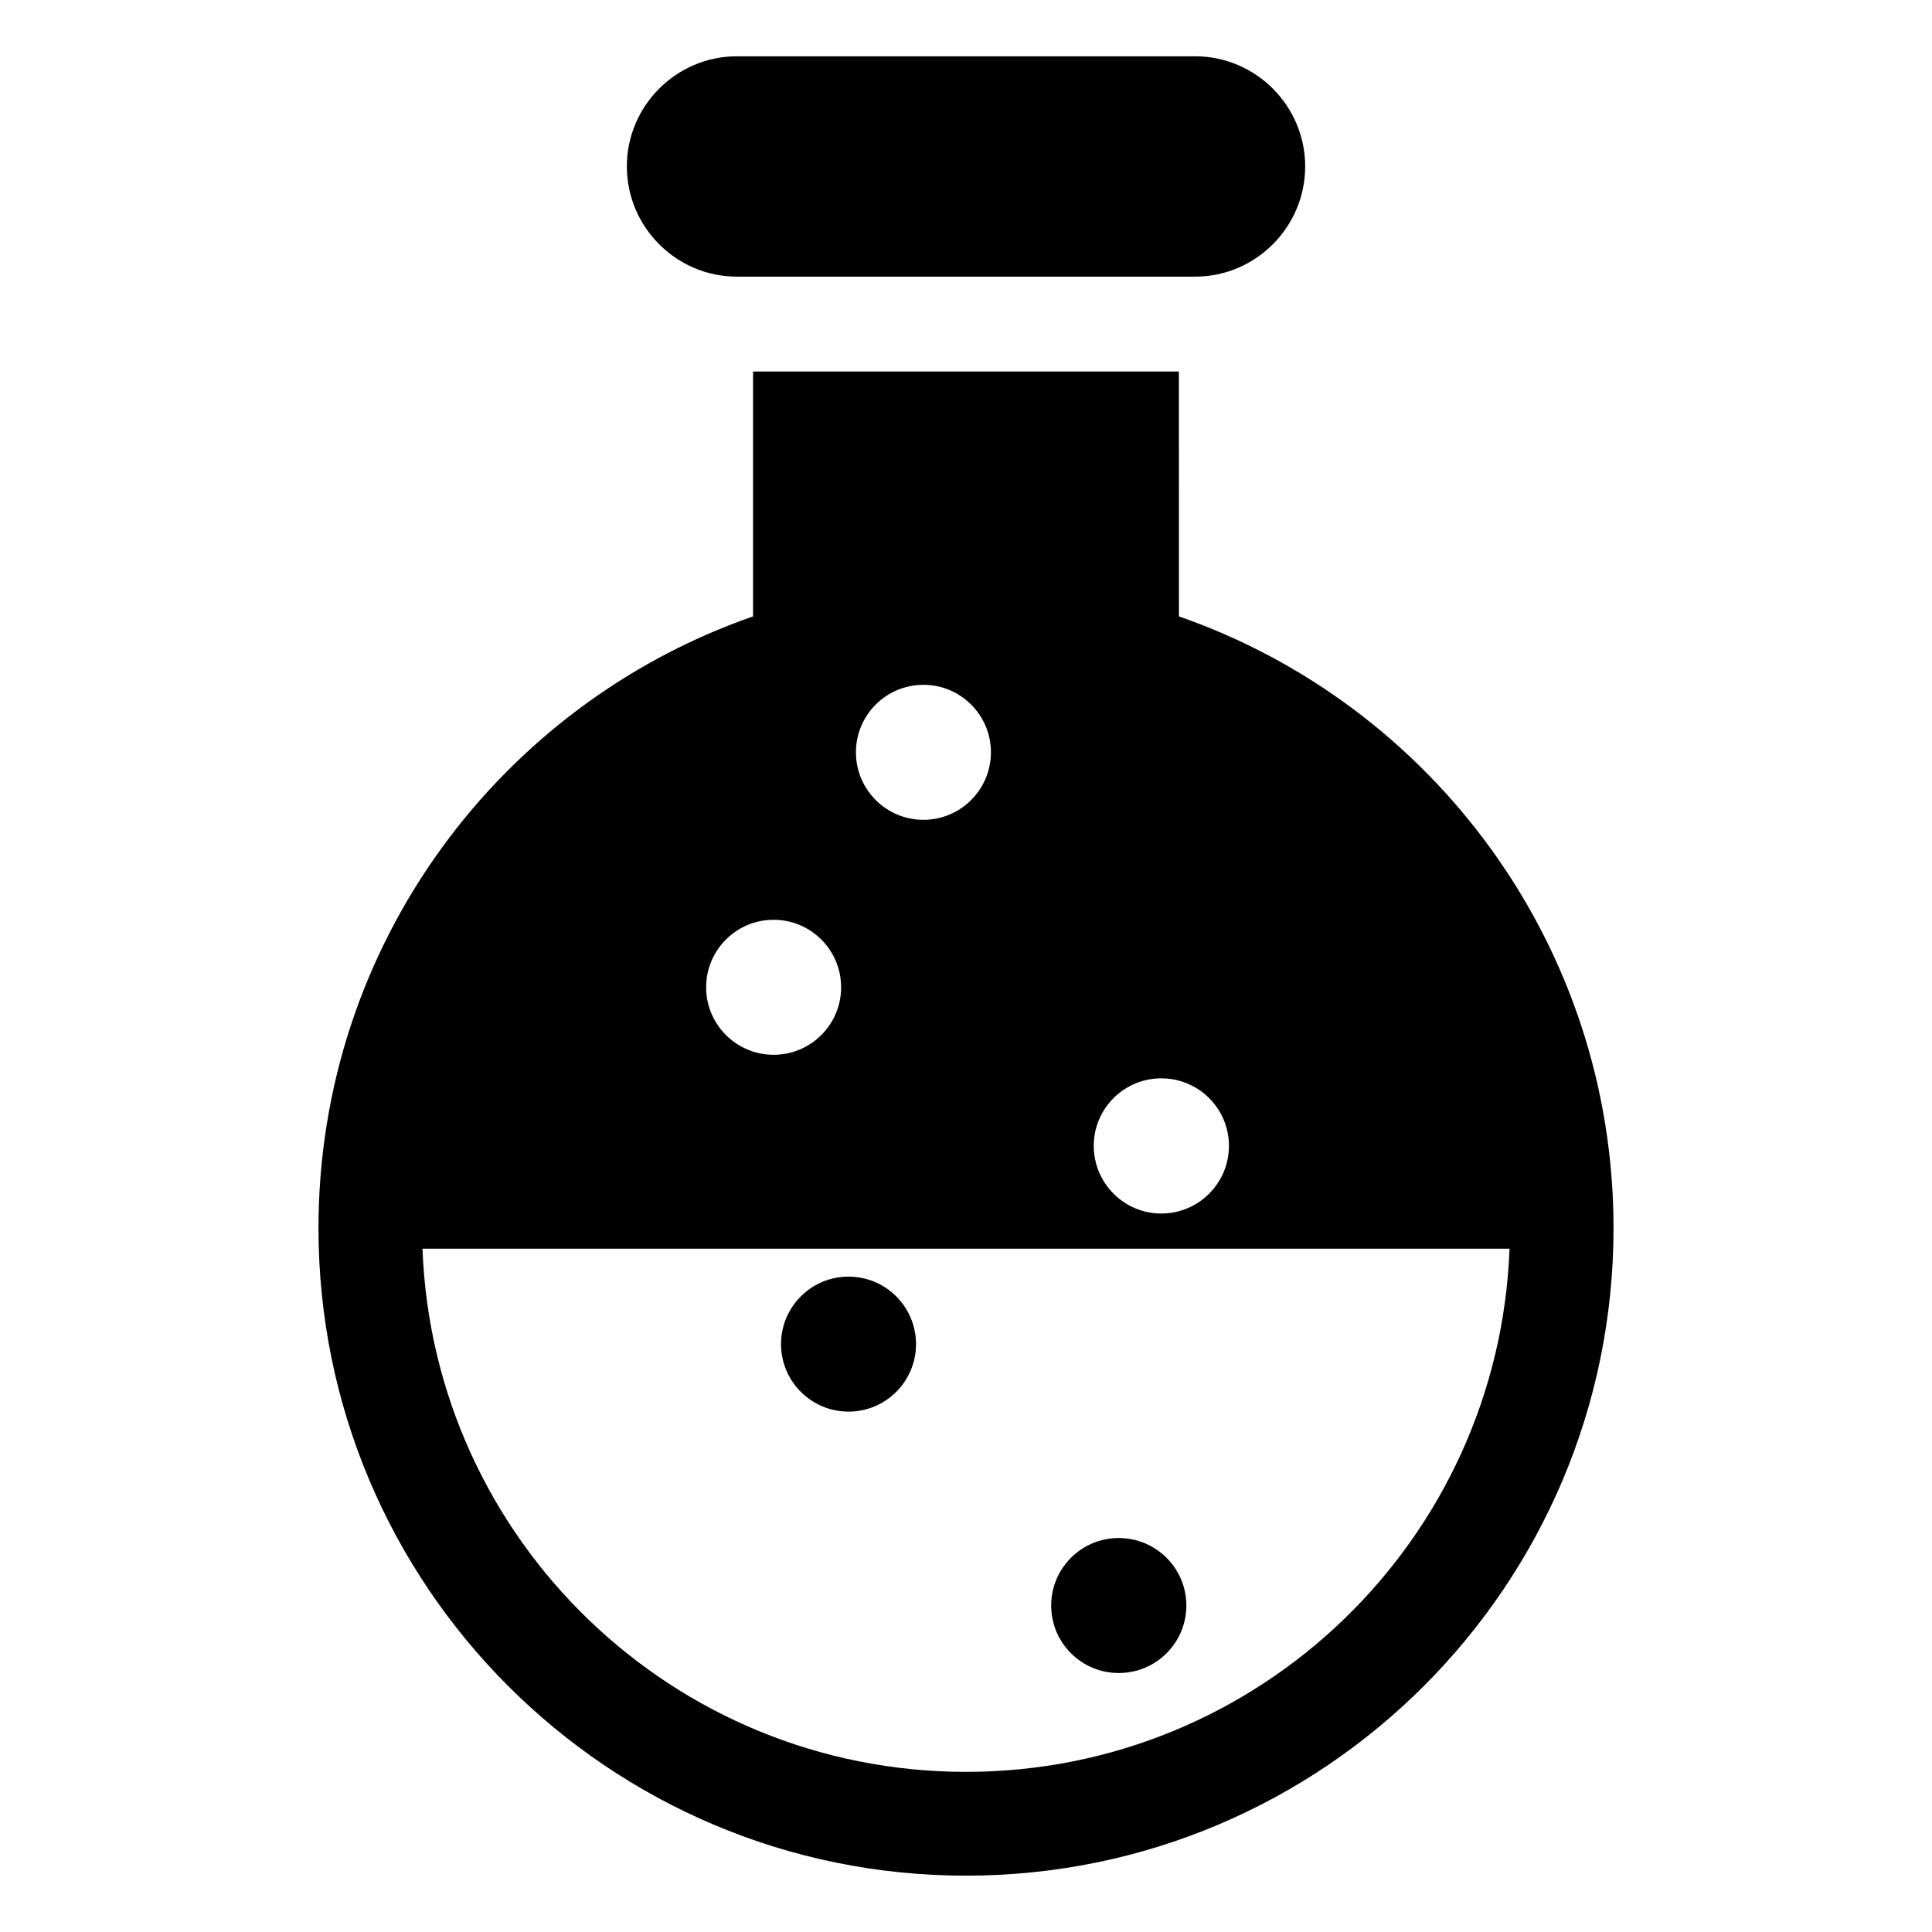 <?xml version="1.0" encoding="UTF-8"?>
<!-- Uploaded to: ICON Repo, www.iconrepo.com, Generator: ICON Repo Mixer Tools -->
<svg fill="#000000" width="800px" height="800px" version="1.1" viewBox="144 144 512 512" xmlns="http://www.w3.org/2000/svg">
 <path d="m456.43 307.35c67.059 23.328 115.17 87.109 115.17 162.12 0 94.766-76.832 171.6-171.6 171.6s-171.6-76.832-171.6-171.6c0-75.016 48.113-138.8 115.17-162.12v-64.891h112.85zm-87.562 174.97c9.875 0 17.887 8.012 17.887 17.887s-8.012 17.887-17.887 17.887-17.887-8.012-17.887-17.887 8.012-17.887 17.887-17.887zm71.59 69.273c9.926 0 17.938 8.012 17.938 17.887s-8.012 17.887-17.938 17.887c-9.875 0-17.887-8.012-17.887-17.887s8.012-17.887 17.887-17.887zm20.254-334.28h-121.42c-16.07 0-29.172-13.148-29.172-29.223 0-16.02 13.098-29.172 29.172-29.172h121.42c16.07 0 29.172 13.148 29.172 29.172 0 16.07-13.098 29.223-29.172 29.223zm-8.969 212.46c9.926 0 17.938 8.012 17.938 17.887s-8.012 17.938-17.938 17.938c-9.875 0-17.887-8.062-17.887-17.938s8.012-17.887 17.887-17.887zm-63.027-104.29c9.875 0 17.887 8.012 17.887 17.887s-8.012 17.887-17.887 17.887-17.887-8.012-17.887-17.887 8.012-17.887 17.887-17.887zm-39.699 62.27c9.875 0 17.887 8.012 17.887 17.887s-8.012 17.887-17.887 17.887-17.887-8.012-17.887-17.887 8.012-17.887 17.887-17.887zm-93.055 87.16c2.871 77.082 66.25 138.65 144.04 138.65 77.789 0 141.17-61.566 144.04-138.65z" fill-rule="evenodd"/>
</svg>